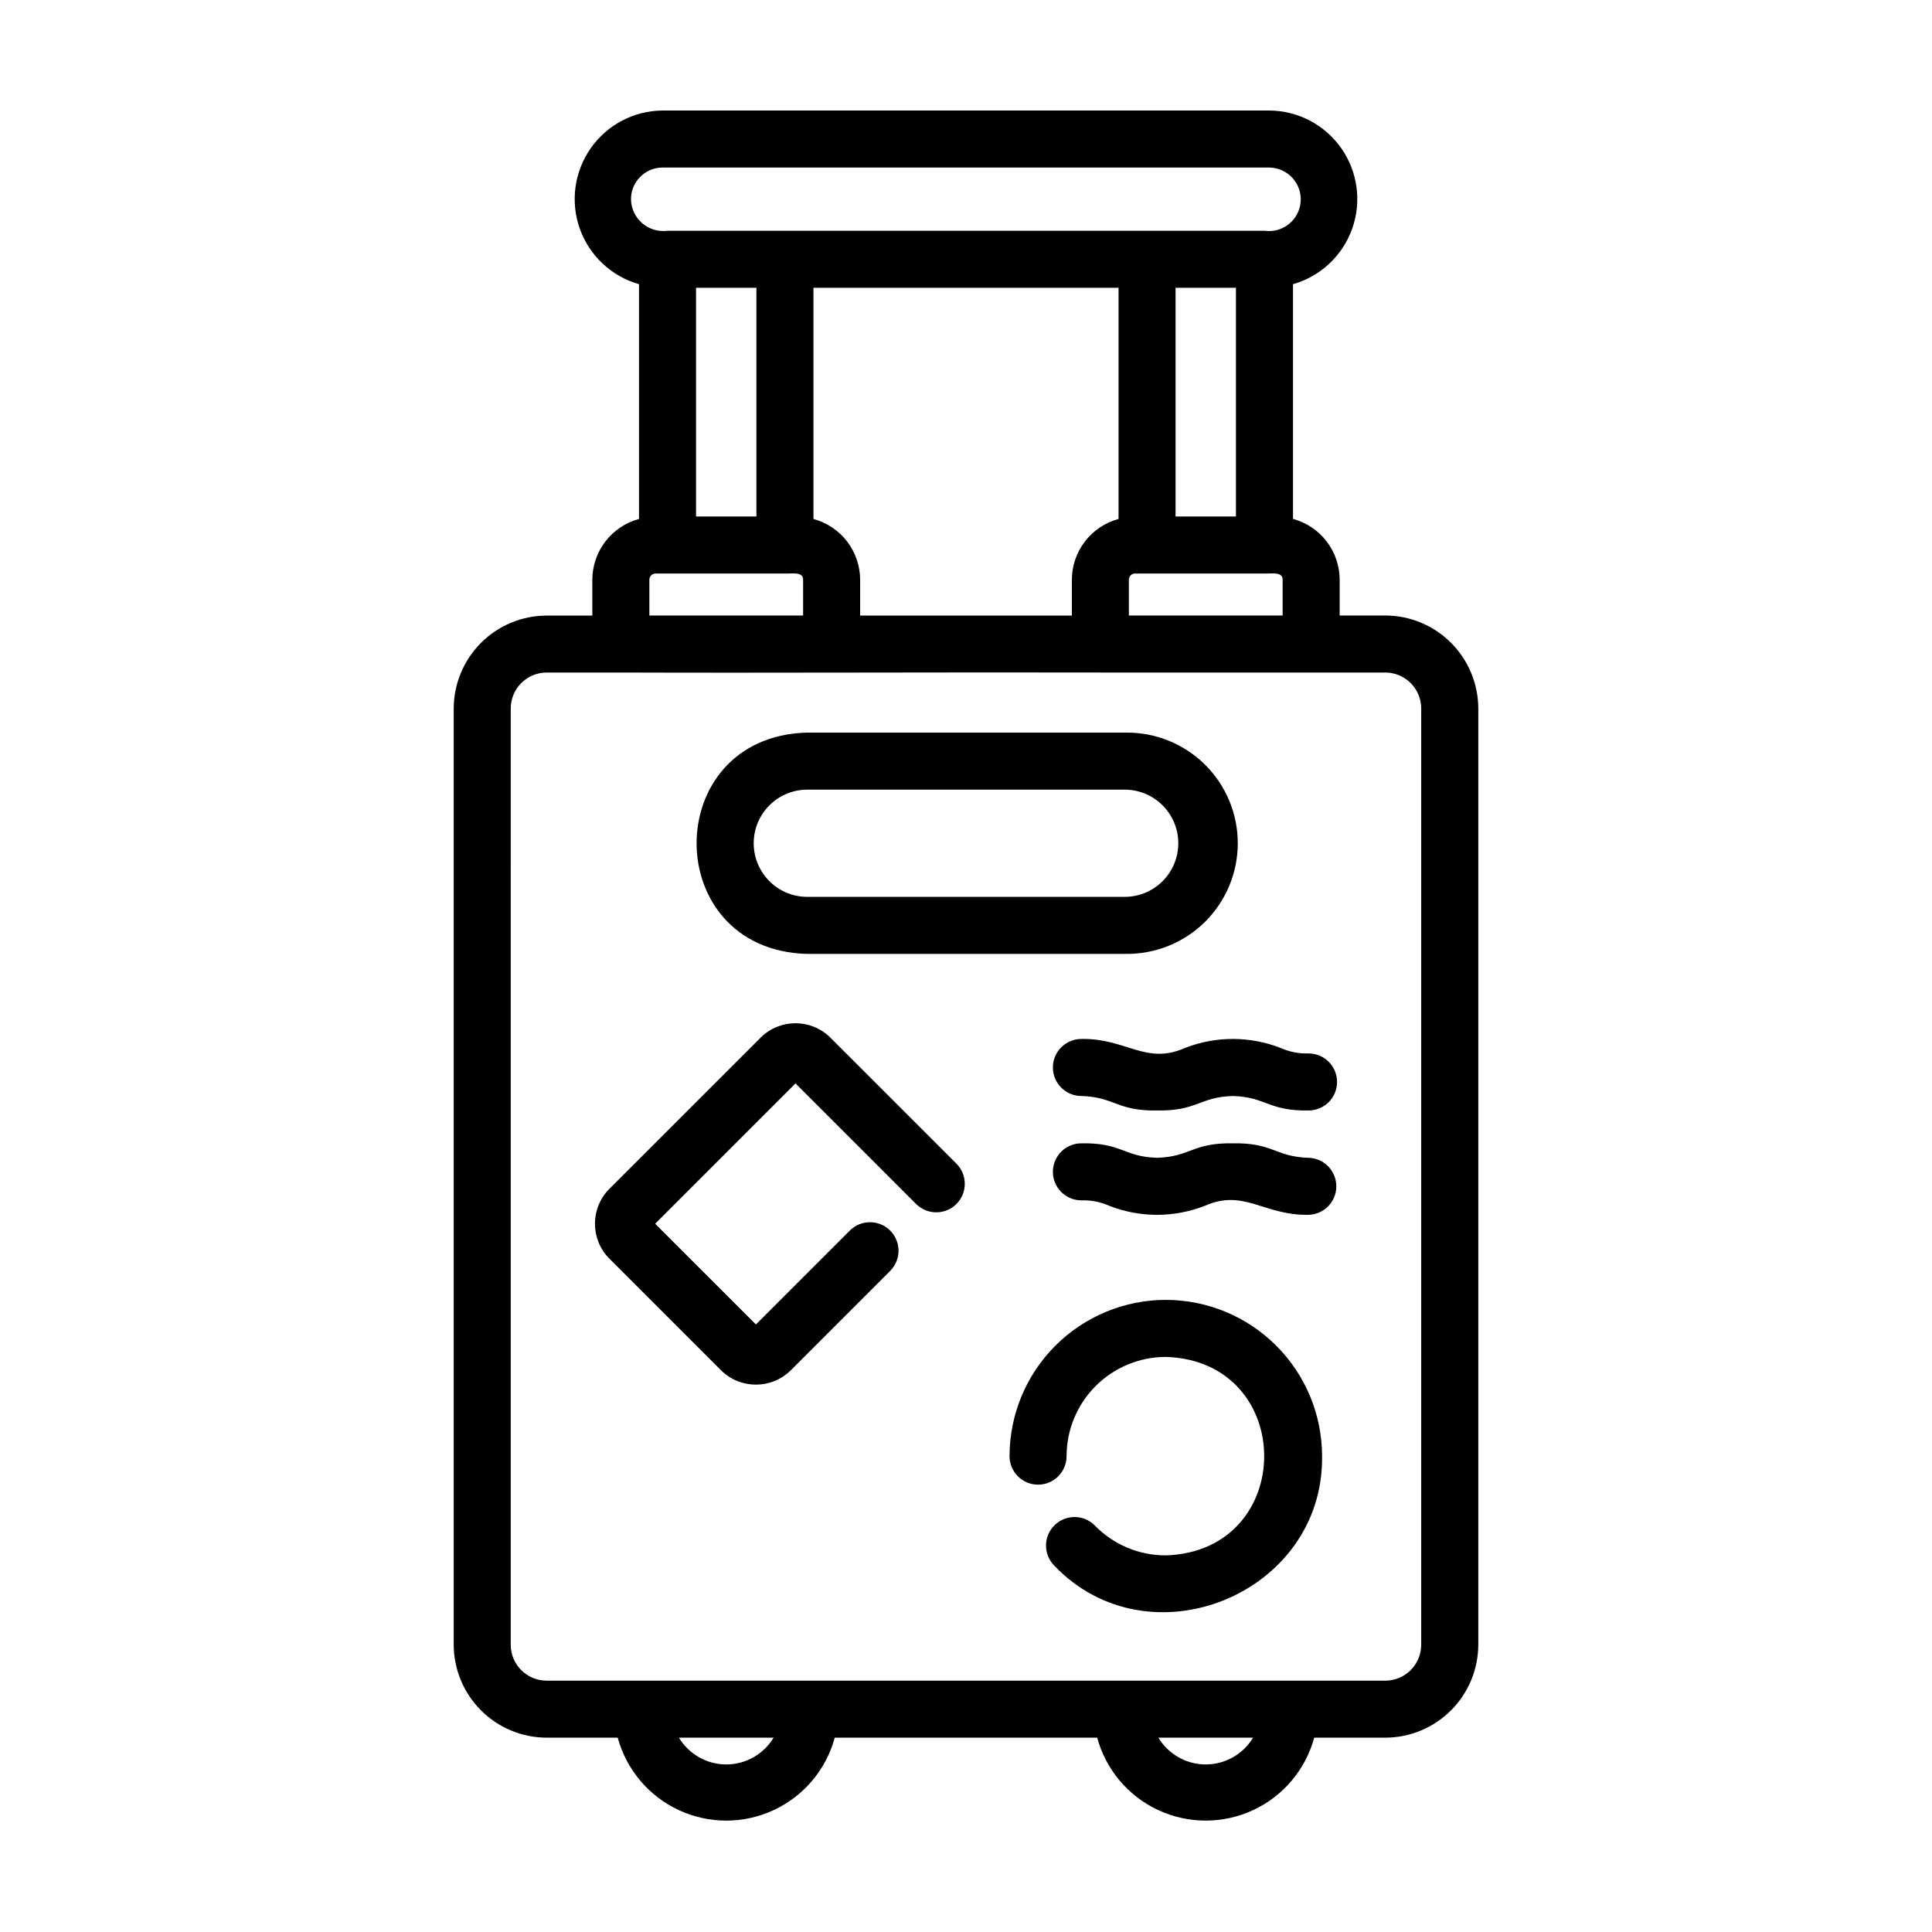 <?xml version="1.0" encoding="UTF-8"?>
<!-- Uploaded to: ICON Repo, www.svgrepo.com, Generator: ICON Repo Mixer Tools -->
<svg fill="#000000" width="800px" height="800px" version="1.1" viewBox="144 144 512 512" xmlns="http://www.w3.org/2000/svg">
 <g>
  <path d="m288.88 604.5h18.82c2.309 8.477 8.234 15.504 16.199 19.203 7.965 3.703 17.16 3.703 25.125 0 7.965-3.699 13.891-10.727 16.195-19.203h69.543c2.305 8.477 8.234 15.504 16.199 19.203 7.965 3.703 17.156 3.703 25.121 0 7.965-3.699 13.895-10.727 16.199-19.203h18.824c6.531-0.008 12.797-2.606 17.418-7.227 4.621-4.617 7.227-10.879 7.238-17.414v-248.1c-0.012-6.531-2.613-12.793-7.231-17.414s-10.879-7.219-17.414-7.234h-12.09v-9.48c-0.008-3.672-1.223-7.238-3.457-10.152-2.234-2.914-5.367-5.012-8.91-5.969v-62.195c7.301-2.078 13.145-7.562 15.688-14.715 2.539-7.156 1.461-15.098-2.894-21.316-4.359-6.215-11.453-9.941-19.047-9.996h-160.82c-7.59 0.055-14.684 3.781-19.039 10-4.359 6.219-5.434 14.16-2.894 21.312s8.387 12.637 15.688 14.715v62.215c-3.547 0.957-6.676 3.055-8.91 5.969-2.234 2.914-3.453 6.481-3.457 10.152v9.48h-12.09l-0.004 0.004c-6.531 0.012-12.793 2.609-17.41 7.231-4.621 4.621-7.219 10.883-7.231 17.414v248.08c0.012 6.531 2.609 12.789 7.231 17.406 4.617 4.621 10.875 7.223 17.406 7.234zm47.578 7.098c-5.133-0.008-9.887-2.699-12.535-7.098h25.09c-2.652 4.402-7.414 7.094-12.555 7.098zm127.08 0c-5.141-0.004-9.902-2.695-12.555-7.098h25.09c-2.648 4.398-7.402 7.09-12.535 7.098zm-152.32-414.82c0.004-4.625 3.75-8.371 8.371-8.375h160.82c2.328 0.031 4.535 1.027 6.102 2.746 1.57 1.719 2.356 4.008 2.176 6.328-0.184 2.32-1.316 4.461-3.133 5.914-1.816 1.453-4.152 2.094-6.453 1.762h-158.2c-2.43 0.32-4.875-0.41-6.727-2.012-1.848-1.602-2.926-3.918-2.957-6.363zm167.88 99.207c1.391 0.145 4.863-0.684 4.812 1.648v9.48h-40.746v-9.48c0.004-0.91 0.742-1.648 1.652-1.648 1.715 0 31.715 0.008 34.281 0zm-23.559-15.113v-60.602h16v60.602zm-95.965 0.66v-61.262h80.852v61.262c-3.547 0.957-6.68 3.055-8.914 5.969-2.238 2.914-3.453 6.481-3.461 10.152v9.48l-56.105 0.004v-9.504c-0.012-3.668-1.23-7.231-3.465-10.141-2.234-2.91-5.367-5.004-8.906-5.961zm-7.559 14.453c1.387 0.145 4.867-0.684 4.816 1.648v9.48h-40.742v-9.48c0-0.906 0.734-1.645 1.641-1.648 1.715 0 31.715 0.008 34.285 0zm-23.559-15.113v-60.602h16v60.602zm-49.105 50.883v0.004c0.004-5.262 4.266-9.523 9.527-9.535h19.648c37.188 0.141 90.148-0.105 127.07 0 13.82 0.031 62.473-0.023 75.512 0 5.262 0.012 9.523 4.273 9.527 9.535v248.11c-0.004 5.258-4.269 9.52-9.527 9.527h-69.801c-47.402-0.031-105.09 0.023-152.45 0-5.254-0.016-9.508-4.273-9.512-9.527z"/>
  <path d="m357.68 396.79h84.641c7.84 0.102 15.398-2.941 20.98-8.449 5.582-5.512 8.723-13.027 8.723-20.871s-3.141-15.359-8.723-20.867c-5.582-5.512-13.141-8.555-20.98-8.453h-84.641c-38.742 1.219-38.793 57.406 0 58.641zm0-43.523h84.641c7.738 0.145 13.938 6.461 13.938 14.203 0 7.742-6.199 14.059-13.938 14.203h-84.641c-7.742-0.145-13.941-6.461-13.941-14.203 0-7.742 6.199-14.059 13.941-14.203z"/>
  <path d="m335.08 507.14c5.121 5.07 13.367 5.07 18.484 0l26.43-26.43c2.863-2.965 2.824-7.68-0.09-10.594-2.918-2.918-7.629-2.957-10.594-0.094l-24.984 24.984-26.703-26.703 37.191-37.191 32.051 32.047 0.004 0.004c2.965 2.863 7.676 2.82 10.594-0.094 2.914-2.914 2.953-7.629 0.09-10.594l-33.5-33.492h0.004c-5.113-5.086-13.371-5.086-18.48 0l-40.094 40.082c-5.086 5.109-5.086 13.371 0 18.48z"/>
  <path d="m452.95 488.48c-10.98 0.012-21.504 4.379-29.27 12.141-7.766 7.766-12.129 18.289-12.145 29.27 0 4.176 3.387 7.559 7.559 7.559 4.176 0 7.559-3.383 7.559-7.559 0.008-6.973 2.781-13.656 7.711-18.586 4.93-4.93 11.613-7.703 18.586-7.711 34.762 1.102 34.762 51.496 0 52.598-7.098 0.02-13.898-2.848-18.836-7.945-2.926-2.93-7.66-2.961-10.625-0.074-2.965 2.891-3.051 7.625-0.199 10.625 25.16 26.562 71.539 7.699 71.074-28.902v-0.004c-0.012-10.98-4.379-21.504-12.145-29.27-7.762-7.762-18.289-12.129-29.27-12.141z"/>
  <path d="m457.96 421.75c-10.332 4.535-15.523-2.629-27.379-2.418h0.004c-4.176 0-7.559 3.387-7.559 7.559s3.383 7.559 7.559 7.559c8.852 0.273 9.352 4 20.043 3.84 10.707 0.16 11.191-3.57 20.07-3.84 8.887 0.266 9.371 4 20.082 3.84v-0.004c4.172 0 7.555-3.383 7.555-7.555 0-4.176-3.383-7.559-7.555-7.559-2.519 0.082-5.023-0.406-7.332-1.422-8.188-3.223-17.293-3.223-25.48 0z"/>
  <path d="m490.78 450.83c-8.871-0.273-9.383-4.031-20.082-3.84-10.707-0.168-11.191 3.566-20.07 3.84-8.863-0.273-9.352-4.031-20.043-3.84-4.176 0-7.559 3.383-7.559 7.559 0 4.172 3.383 7.555 7.559 7.555 2.512-0.082 5.012 0.402 7.309 1.418 8.184 3.227 17.285 3.227 25.469 0 10.348-4.535 15.547 2.629 27.418 2.418 4.094-0.105 7.359-3.457 7.359-7.555 0-4.098-3.266-7.449-7.359-7.555z"/>
 </g>
</svg>